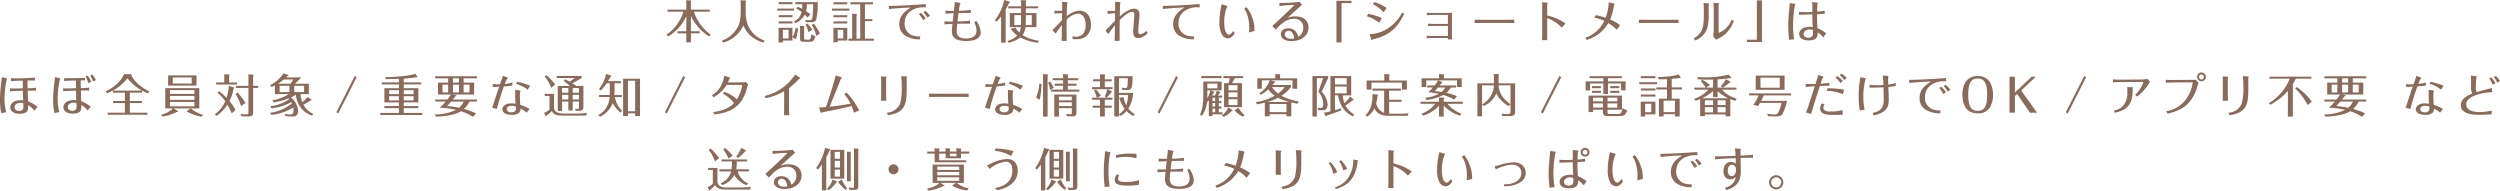 <svg xmlns="http://www.w3.org/2000/svg" width="733.866" height="55.961" viewBox="0 0 733.866 55.961">
  <g id="グループ_899" data-name="グループ 899" transform="translate(-55.158 -2056.308)">
    <path id="パス_6634" data-name="パス 6634" d="M263.309,2067a14.5,14.5,0,0,1-5.332-6v4.488h2.585v.6h-2.585v2.653h-1.354v-2.653h-2.6v-.6h2.6v-4.474a12.968,12.968,0,0,1-5.318,5.975l-.51-.482a12.877,12.877,0,0,0,4.984-6.779h-4.662v-.6h5.506v-1.608a3.7,3.7,0,0,0-.107-1.139l1.407.041a.135.135,0,0,1,.134.147,1.129,1.129,0,0,1-.08.334v2.225H263.5v.6H258.82a13.946,13.946,0,0,0,4.944,6.752Z" fill="#896a5b"/>
    <path id="パス_6635" data-name="パス 6635" d="M273.982,2056.441c.027,0,.04,0,.161.054.027.04,0,.174-.014.214-.026.147-.04.187-.067.362v3.39a10.825,10.825,0,0,0,.577,3.041,7.91,7.91,0,0,0,2.746,3.59,10.789,10.789,0,0,0,2.211,1.138l-.375.6c-3.564-1.206-4.917-2.947-5.828-5.037a9.5,9.5,0,0,1-5.882,5.023l-.469-.536a9.1,9.1,0,0,0,4.167-3.2c.6-.831,1.38-2.1,1.38-5.238v-2.774a3.162,3.162,0,0,0-.121-.683Z" fill="#896a5b"/>
    <path id="パス_6636" data-name="パス 6636" d="M288.233,2058.84v.589h-4.89v-.589Zm-.456,5.627v3.737h-2.8v.576H283.7v-4.313Zm0-1.876v.6h-4.032v-.6Zm.014-5.653v.6h-4.033v-.6Zm0,3.817v.6h-4.033v-.6Zm-2.813,4.3v2.546h1.661v-2.546Zm4.447-.375a12.85,12.85,0,0,1-.656,3.134l-.978-.576a7.079,7.079,0,0,0,.911-2.786Zm2.827-3.189a12.11,12.11,0,0,0-.831-.885,5.831,5.831,0,0,1-2.719,2.466l-.523-.428a4.1,4.1,0,0,0,2.291-2.841,9.786,9.786,0,0,0-1.554-.964l.362-.576a13.958,13.958,0,0,1,1.34.629c.013-.282.027-.871.04-1.353h-2.023v-.6h6.578a24.278,24.278,0,0,1-.429,5.05c-.322.83-1.032.83-1.635.83h-1.433l-.214-.7a5.135,5.135,0,0,0,1.072.107c.656,0,.857-.041,1.045-.669a29.65,29.65,0,0,0,.241-4.02H292a8.731,8.731,0,0,1-.215,2.023c.75.5,1.018.71,1.246.884Zm-1.139,2.465c.094,0,.188.027.188.107,0,.027-.08.255-.094.295v3.028c0,.456.014.562.563.562h.683c.469,0,.71-.012.884-1.594a4.722,4.722,0,0,0,1.179.577c-.375,1.54-.9,1.621-1.554,1.621h-1.741c-1.059,0-1.206-.121-1.206-1.126v-2.733a3.8,3.8,0,0,0-.067-.763Zm1.085-.736a19.618,19.618,0,0,1,1.421,1.821l-1.126.724a7.619,7.619,0,0,0-.87-2.21Zm2.559,3.643a8.635,8.635,0,0,0-1.326-3.188l.616-.443a17.615,17.615,0,0,1,1.782,2.868Z" fill="#896a5b"/>
    <path id="パス_6637" data-name="パス 6637" d="M304.48,2058.84v.6h-5.105v-.6Zm-.6-1.862v.6H299.8v-.6Zm0,3.8v.6H299.8v-.6Zm0,1.809v.6H299.8v-.6Zm0,1.888v3.725h-2.814v.523H299.8v-4.248Zm-2.814.6v2.519h1.622v-2.519Zm10.638,2.585v.6h-7.476v-.6h1.086v-6.417a4.177,4.177,0,0,0-.067-.884l1.286.04c.094,0,.147.027.147.12a.823.823,0,0,1-.094.309v6.832h1.085V2057.58H304.8v-.6h6.618v.6h-2.357v4.341h2.17v.6h-2.17v5.145Z" fill="#896a5b"/>
    <path id="パス_6638" data-name="パス 6638" d="M316.065,2058.049c3.483-.054,7.328-.281,10.865-.536v.965c-.241-.013-.509-.027-.75-.027-2.72,0-5.466,1.5-5.466,4.689a3.539,3.539,0,0,0,2.706,3.684,6.434,6.434,0,0,0,1.876.174l-.094.857a7.887,7.887,0,0,1-4.394-1.125,3.948,3.948,0,0,1-1.662-3.389c0-2.572,1.863-3.859,3.336-4.81-2.277.04-4.769.255-6.363.429Zm9.392,2.01a7.763,7.763,0,0,1,1.433,1.607l-.79.536a10.12,10.12,0,0,0-1.193-1.795Zm1.313-.563a7.444,7.444,0,0,1,1.393,1.434l-.818.522a7.349,7.349,0,0,0-1.125-1.581Z" fill="#896a5b"/>
    <path id="パス_6639" data-name="パス 6639" d="M332.714,2059.429a22.988,22.988,0,0,0,2.465.067c.013-.161.107-1.031.147-1.447a11.226,11.226,0,0,0,.094-1.179l1.313.241c.322.054.375.12.375.188a1.884,1.884,0,0,1-.174.321c-.054.121-.282,1.729-.308,1.849a33.491,33.491,0,0,0,3.51-.241v.884c-.791-.04-3.416.027-3.6.04-.12.938-.2,1.541-.308,2.452a32.893,32.893,0,0,0,3.671-.241v.911c-.992-.041-3.323,0-3.738,0-.094.858-.161,1.594-.161,2.13,0,1.648,1.005,2.2,2.774,2.2.924,0,3.041-.175,3.041-2.319a6.073,6.073,0,0,0-.7-2.531l.63-.295a6.665,6.665,0,0,1,1.313,3.255c0,2.612-3.417,2.626-4.287,2.626-3.417,0-4.194-1.286-4.194-2.894,0-.5.094-1.353.174-2.13-.9.04-1.607.067-2.358.148v-.9a22.3,22.3,0,0,0,2.425.068c.054-.443.228-2.036.282-2.439-.818.028-1.5.068-2.385.134Z" fill="#896a5b"/>
    <path id="パス_6640" data-name="パス 6640" d="M350.367,2068.834h-1.339v-7.717a16.7,16.7,0,0,1-1.3,1.528l-.562-.375a14.578,14.578,0,0,0,2.786-5.962l1.514.455c.12.081.12.093.12.161s-.04.12-.214.227c-.187.389-.469,1.005-1.005,1.956Zm1.206-4.556v-4.126h3.309v-1.393h-3.751v-.6h3.751v-.911a7.674,7.674,0,0,0-.093-.884l1.46.027c.026,0,.04,0,.134.04.027.013.027.053.027.067a1.015,1.015,0,0,1-.108.361v1.3h3.591v.6H356.3v1.393h3.109v4.126h-3.243a4.886,4.886,0,0,1-.83,2.319,11.15,11.15,0,0,0,4.769,1.647l-.308.616a15.822,15.822,0,0,1-5.145-1.54,8.784,8.784,0,0,1-3.376,1.528l-.428-.524a6.219,6.219,0,0,0,2.921-1.58,7.343,7.343,0,0,1-1.9-2.023l1.406-.308a5.413,5.413,0,0,0,1.113,1.434,4.9,4.9,0,0,0,.428-1.569Zm3.282-.589c.027-.442.027-1.206.027-1.822v-1.112h-1.956v2.934Zm1.447-2.934v.51c0,.562,0,1.272-.067,2.424h1.8v-2.934Z" fill="#896a5b"/>
    <path id="パス_6641" data-name="パス 6641" d="M364.685,2059.456c.951.026,1.447.026,2.251.013.013-1.245.013-1.889,0-2.625l1.166.08c.281.014.455.026.455.134,0,.04-.107.255-.12.308-.027.094-.121,2.3-.148,3.711a6.3,6.3,0,0,1,3.7-1.635c2.1,0,3.416,1.608,3.416,4.073a4.533,4.533,0,0,1-.965,3,4.25,4.25,0,0,1-3.389,1.3c-.188,0-.616,0-1.032-.026l-.04-.817a4.189,4.189,0,0,0,1.005.12,2.7,2.7,0,0,0,2.21-.978,4.151,4.151,0,0,0,.643-2.478c0-2.064-.857-3.31-2.25-3.31a5.067,5.067,0,0,0-3.31,1.769c-.013.683-.026,1.3-.026,3.082,0,1.366.013,2.491.026,3.147h-1.486c.026-.669.08-3.925.093-4.662a20.818,20.818,0,0,0-1.822,2.506l-.978-1.045a8.329,8.329,0,0,0,.791-.764c.723-.763.951-1,2.036-2.089,0-.295.027-1.756.027-2.09a17.346,17.346,0,0,0-2.251.12Z" fill="#896a5b"/>
    <path id="パス_6642" data-name="パス 6642" d="M382.352,2068.312c.027-.818.067-2.56.094-4.542a21.949,21.949,0,0,0-1.929,2.545l-.844-1.044c.911-.952,1.848-1.9,2.786-2.854.014-.349.041-2.01.041-2.211a11.192,11.192,0,0,0-2.211.214v-.924c.254.014,1.407.026,2.211.014,0-1.635,0-2.064-.027-2.694l1.085.094c.161.014.536.04.536.161a2.3,2.3,0,0,1-.107.268c-.054.174-.121,3.738-.121,3.8a11.621,11.621,0,0,1,2.679-1.889,3.542,3.542,0,0,1,1.474-.4,1.62,1.62,0,0,1,1.273.509,2.026,2.026,0,0,1,.362,1.286c0,.429-.067,1.112-.2,2.331-.094,1.018-.148,1.715-.148,2.332,0,.75.067,1.044.563,1.044a2.679,2.679,0,0,0,1.728-.978l.483.6a4.771,4.771,0,0,1-1.635,1.219,3.035,3.035,0,0,1-1.179.281c-.87,0-1.46-.441-1.46-1.916,0-.7.308-4.152.321-4.929,0-.724-.334-.831-.643-.831-1.192,0-2.947,1.715-3.63,2.384-.041,3.47-.054,4.569-.027,6.11Z" fill="#896a5b"/>
    <path id="パス_6643" data-name="パス 6643" d="M396.469,2058.035c3.617-.04,7.235-.267,10.852-.535v.965c-.4-.027-.7-.027-.751-.027-2.759,0-5.466,1.527-5.466,4.689a3.526,3.526,0,0,0,2.733,3.684,6.107,6.107,0,0,0,1.849.174l-.094.858a7.822,7.822,0,0,1-4.394-1.126,3.95,3.95,0,0,1-1.661-3.4c0-2.666,2.063-3.992,3.322-4.8-2.156.041-4.5.228-6.337.428Z" fill="#896a5b"/>
    <path id="パス_6644" data-name="パス 6644" d="M415.181,2057.969c.094.04.268.094.268.187a.644.644,0,0,1-.121.2,11.35,11.35,0,0,0-.8,4.649c0,2.331.684,3.483,1.394,3.483.174,0,.71-.187,1.219-1.085l.469.737c-.268.388-1,1.433-1.983,1.433a2.066,2.066,0,0,1-1.755-1.085,6.936,6.936,0,0,1-.75-3.591,22.612,22.612,0,0,1,.656-5.332Zm5.881.442a10.723,10.723,0,0,1,2.345,6.993l-1.608.415c.054-.508.067-1.152.067-1.447a11.742,11.742,0,0,0-.576-3.711,5.828,5.828,0,0,0-.911-1.795Z" fill="#896a5b"/>
    <path id="パス_6645" data-name="パス 6645" d="M430.731,2057.165a41.794,41.794,0,0,0,5.962-.321l.657.884c-1.125.991-2.733,2.452-4.234,3.818a5.774,5.774,0,0,1,2.319-.429c2.544,0,3.831,1.434,3.831,3.242,0,2.533-2.238,4.006-5.065,4.006-2.05,0-3.054-.925-3.054-2,0-1,.75-1.756,2.17-1.756a2.807,2.807,0,0,1,1.9.644,3.115,3.115,0,0,1,1.005,1.862,2.839,2.839,0,0,0,1.5-2.6,2.5,2.5,0,0,0-2.733-2.679c-2.452,0-4.127,1.821-5.292,3.175l-1.072-1.059c1.782-1.621,4.7-4.327,6.538-6.189a34.914,34.914,0,0,0-4.421.321Zm3.819,8.815a1.373,1.373,0,0,0-1.139-.629,1.062,1.062,0,0,0-1.1,1.058c0,.71.67,1.286,1.849,1.286a4.353,4.353,0,0,0,.885-.093A3.214,3.214,0,0,0,434.55,2065.98Z" fill="#896a5b"/>
    <path id="パス_6646" data-name="パス 6646" d="M448.962,2057.219v11.548h-1.5v-12.232h4.421v.684Z" fill="#896a5b"/>
    <path id="パス_6647" data-name="パス 6647" d="M456.836,2060.367a16.836,16.836,0,0,1,3.979,1.273l-.8,1.352a10.642,10.642,0,0,0-3.658-1.915Zm.362,5.975a11.168,11.168,0,0,0,3.939-.9,12.3,12.3,0,0,0,5.6-5.439l.629.349c-1.607,3.255-3.255,5.439-7.059,6.9-.363.134-2.225.63-2.331.7a.766.766,0,0,1-.189.094c-.053,0-.106-.147-.12-.214Zm1.447-9.418a13.511,13.511,0,0,1,3.564,1.715l-.911,1.272a10.526,10.526,0,0,0-3.189-2.4Z" fill="#896a5b"/>
    <path id="パス_6648" data-name="パス 6648" d="M480.184,2060.7h-4.421c-.041,0-1.1.013-1.769.053v-.71c.549.04,1.594.054,1.755.054h4.6c.027,0,.737-.014,1.072-.04-.027.241-.054,1.1-.054,1.312v4.8a11.738,11.738,0,0,0,.054,1.7h-1.232v-.4h-4.5s-.992.013-1.755.067v-.723c.79.053,1.728.067,1.755.067h4.5v-2.961h-4.02c-.6,0-1.192.014-1.8.067v-.723c.589.04,1.179.066,1.781.066h4.034Z" fill="#896a5b"/>
    <path id="パス_6649" data-name="パス 6649" d="M488.043,2062.095c.831.027,2.4.027,3.269.027h5.051c1.072,0,2.21,0,3.295-.027v.965c-.415-.014-2.5-.027-3.282-.027h-5.037c-1.9,0-2.036,0-3.3.027Z" fill="#896a5b"/>
    <path id="パス_6650" data-name="パス 6650" d="M507.866,2058.545a15.613,15.613,0,0,0-.053-1.581l1.367.12c.066,0,.281.027.281.094a.5.5,0,0,1-.054.215,2.3,2.3,0,0,0-.067.415v3.054a15.89,15.89,0,0,1,3.4,1.179,10.671,10.671,0,0,1,1.97,1.192l-1.126,1.206a8.756,8.756,0,0,0-1.795-1.567,10.382,10.382,0,0,0-2.452-1.232v3.684c0,1.058,0,1.781.027,2.76h-1.554c.041-.817.053-2.358.053-2.773Z" fill="#896a5b"/>
    <path id="パス_6651" data-name="パス 6651" d="M523.631,2060.742a20.637,20.637,0,0,1,2.84.79,13.776,13.776,0,0,0,.911-4.542l1.487.335c.054.014.268.068.268.148a.339.339,0,0,1-.067.147.634.634,0,0,0-.134.309,20.086,20.086,0,0,1-1.112,4.112,12.347,12.347,0,0,1,2.934,1.675l-1.031,1.326a11.223,11.223,0,0,0-2.453-1.942,11.131,11.131,0,0,1-6.363,4.943l-.361-.67a9.454,9.454,0,0,0,5.532-4.93,12.681,12.681,0,0,0-2.974-.964Z" fill="#896a5b"/>
    <path id="パス_6652" data-name="パス 6652" d="M536.26,2062.095c.831.027,2.4.027,3.269.027h5.051c1.071,0,2.21,0,3.295-.027v.965c-.415-.014-2.505-.027-3.282-.027h-5.037c-1.9,0-2.036,0-3.3.027Z" fill="#896a5b"/>
    <path id="パス_6653" data-name="パス 6653" d="M556.74,2061.023a14.171,14.171,0,0,1-.362,3.309,5.719,5.719,0,0,1-3.644,3.846l-.388-.616c2.545-1.368,2.947-3.284,2.947-6.686v-2.211c0-.4-.026-1.1-.067-1.487l1.42.121c.107.014.2.054.2.107s-.107.335-.107.4Zm1.474-2.452c0-.066-.014-.79-.094-1.446l1.474.12c.066,0,.227.014.227.094s-.161.362-.174.429v8.2a6.7,6.7,0,0,0,3.845-3.9l.616.375a8.911,8.911,0,0,1-4.448,5.159c-.106.053-.656.294-.776.361l-.818-.924a22.019,22.019,0,0,0,.148-2.2Z" fill="#896a5b"/>
    <path id="パス_6654" data-name="パス 6654" d="M570.869,2067.963v-11.548h1.5v12.231h-4.408v-.683Z" fill="#896a5b"/>
    <path id="パス_6655" data-name="パス 6655" d="M581.946,2057.406c.094.013.241.04.241.12a1.773,1.773,0,0,1-.147.335,35.873,35.873,0,0,0-.549,5.8,27.409,27.409,0,0,0,.335,4.181l-1.473.16a35.337,35.337,0,0,1-.269-4.314c0-1.541.161-3.242.349-5.184.053-.644.08-1.086.08-1.286Zm6.605-.335c.228.027.268.08.268.134a3.487,3.487,0,0,1-.147.335c-.054.161-.094,1.916-.094,2.184.335-.027,1.46-.108,2.224-.255v.871c-.63.054-1.488.08-2.238.121-.013.535-.013,1.58,0,2.09.014.295.094,1.727.108,2.05a8.717,8.717,0,0,1,2.532,1.486l-.817,1.206a6.905,6.905,0,0,0-1.635-1.474c0,.925.014,2.345-2.652,2.345-.443,0-2.788,0-2.788-1.889,0-1.421,1.528-2.1,3.055-2.1a5.093,5.093,0,0,1,.911.08c0-.241-.08-1.42-.093-1.689-.014-.455-.027-1.3-.027-2.036-1.3.04-2.559.08-3.939.108l.041-.858a12.264,12.264,0,0,0,1.715.094c.133,0,1.232,0,2.183-.054,0-.227.013-1.366.013-1.621,0-.147,0-.683-.054-1.3Zm-2.224,7.877c-.965,0-1.728.564-1.728,1.367,0,.724.643,1.058,1.393,1.058a1.4,1.4,0,0,0,1.085-.388,1.309,1.309,0,0,0,.269-.9c0-.228-.014-.6-.028-.978A3.365,3.365,0,0,0,586.327,2064.948Z" fill="#896a5b"/>
    <path id="パス_6656" data-name="パス 6656" d="M55.533,2089.539a18.315,18.315,0,0,1-.375-4.019,41.707,41.707,0,0,1,.442-5.586c.027-.175.067-.537.094-.965l1.353.321c.067.014.2.054.2.134a1.991,1.991,0,0,1-.134.295,26.149,26.149,0,0,0-.63,5.439,16.007,16.007,0,0,0,.482,4.086Zm9.887-9.6c-.576-.014-.844-.014-2.184,0,.014.991.027,1.767.04,2.29a19.753,19.753,0,0,0,2.426-.174l.013.871c-.764-.014-1.219-.014-2.425,0,.027,1.045.027,1.165.067,2.2.014.134.04.8.04.951a9.225,9.225,0,0,1,2.76,1.594l-.884,1.139a5.908,5.908,0,0,0-1.849-1.634,4.131,4.131,0,0,1-.148,1.527c-.348.8-1.406,1-2.344,1-1.808,0-2.76-.8-2.76-1.876,0-1.138,1.1-2.1,3.081-2.1a6.281,6.281,0,0,1,.7.053c-.013-.375-.013-.5-.027-.777-.013-.241-.027-.911-.053-2.062-.9.026-1.849.052-3.778.16l-.013-.858c.4.04.8.054,1.205.054.161,0,2.479-.054,2.572-.054-.013-.951-.013-1.085-.026-2.263-1.353.012-2.385.066-3.457.133v-.831a66.07,66.07,0,0,0,7.034-.187Zm-4.233,6.55c-1.1,0-1.742.563-1.742,1.3,0,.6.469,1.085,1.34,1.085.67,0,1.246-.267,1.246-1.179,0-.268-.027-.924-.041-1.1A3.516,3.516,0,0,0,61.187,2086.484Z" fill="#896a5b"/>
    <path id="パス_6657" data-name="パス 6657" d="M71.137,2089.5a18.2,18.2,0,0,1-.375-4.006,41.875,41.875,0,0,1,.442-5.587c.013-.174.067-.549.094-.965l1.353.323c.053.012.2.052.2.133a2.957,2.957,0,0,1-.134.295,25.832,25.832,0,0,0-.63,5.439,16.468,16.468,0,0,0,.482,4.073Zm2.84-10.249c1.353.04,4.9,0,6.1-.08v.723c-.415,0-.71,0-1.233.013,0,.6,0,.791.04,2.278a19.429,19.429,0,0,0,2.439-.174v.871c-.751-.014-1.045-.014-2.412,0,.014.75.04,1.862.081,2.585.013.241.013.322.027.576a8.837,8.837,0,0,1,2.746,1.595l-.885,1.125a6.1,6.1,0,0,0-1.848-1.634,4.155,4.155,0,0,1-.134,1.514c-.375.87-1.541,1.017-2.345,1.017-1.848,0-2.773-.83-2.773-1.875,0-1.22,1.233-2.09,3.028-2.09a4.257,4.257,0,0,1,.75.054c0-.376-.013-.51-.027-.777-.013-.215-.027-.885-.053-2.064-1.246.04-2.519.08-3.778.161v-.857a9.621,9.621,0,0,0,1.246.054c.187,0,.522,0,.871-.014.415-.014.536-.014,1.647-.04-.013-.965-.013-1.1-.026-2.277-1.313.026-2.466.08-3.444.146Zm2.8,7.208c-1.058,0-1.728.549-1.728,1.286,0,.563.415,1.085,1.353,1.085.6,0,1.233-.215,1.233-1.166,0-.147-.014-.535-.041-1.1A3.252,3.252,0,0,0,76.777,2086.458Zm4.073-7.972a7.186,7.186,0,0,1,1.1,1.835l-.87.363a10.355,10.355,0,0,0-.8-1.956Zm1.38-.3a6.571,6.571,0,0,1,1.085,1.662l-.884.348a7.829,7.829,0,0,0-.791-1.742Z" fill="#896a5b"/>
    <path id="パス_6658" data-name="パス 6658" d="M93.6,2078.071c.751,1.969,2.532,3.6,5.372,5.091l-.375.549a13.926,13.926,0,0,1-6.015-4.435,13.785,13.785,0,0,1-6,4.409l-.415-.55a13.371,13.371,0,0,0,3.094-2,8.575,8.575,0,0,0,2.318-3.068Zm-.335,7.891H96.8v.6H93.265v2.828h5.172v.6H86.754v-.6h5.064v-2.828H88.362v-.6h3.456v-2.452H88.295v-.6h8.574v.6h-3.6Z" fill="#896a5b"/>
    <path id="パス_6659" data-name="パス 6659" d="M114.335,2090.544a11.845,11.845,0,0,1-4.435-1.581l1.22-.831h-5.037l1.259.751a.206.206,0,0,1,.094.16c0,.135-.188.135-.416.147a14.5,14.5,0,0,1-4.14,1.34l-.442-.549a6.71,6.71,0,0,0,3.47-1.849h-2.237v-5.961h9.994v5.961h-2.532a9.978,9.978,0,0,0,3.644,1.876Zm-1.487-12.1v2.988h-8.333v-2.988Zm-.616,5.426v-1.1h-7.194v1.1Zm-7.194.6v1.152h7.194v-1.152Zm0,1.754v1.3h7.194v-1.3Zm.843-7.18v1.782h5.547v-1.782Z" fill="#896a5b"/>
    <path id="パス_6660" data-name="パス 6660" d="M123.174,2089.593a18.8,18.8,0,0,0-1.259-2.56,12.825,12.825,0,0,1-3.176,3.31l-.522-.483a9.511,9.511,0,0,0,3.068-3.831,10.882,10.882,0,0,0-2.291-2.492l.442-.469a16.715,16.715,0,0,1,2.224,1.956,12.853,12.853,0,0,0,.656-3.523l1.461.455c.094.027.134.067.134.121a1.619,1.619,0,0,1-.215.361,13.717,13.717,0,0,1-1.165,3.538,14.743,14.743,0,0,1,1.768,2.638Zm1.54-9.071v.6h-6.109v-.6H121v-1.54a5.984,5.984,0,0,0-.053-.844l1.42.027c.08,0,.161.04.161.12a1.043,1.043,0,0,1-.107.335v1.9Zm1.206,6.927a13.65,13.65,0,0,0-1.608-3.511l.55-.468a17.191,17.191,0,0,1,2.358,3.054Zm5.038-5.935v.6h-1.487v7.061c0,.722-.054,1.352-1.568,1.312l-1.836-.027-.361-.723a17.1,17.1,0,0,0,1.836.148c.468,0,.549-.148.549-.67v-7.1H124.42v-.6h3.671v-2.4a5.811,5.811,0,0,0-.068-.965l1.38.068c.081.012.175.04.175.134a1.915,1.915,0,0,1-.107.347v2.814Z" fill="#896a5b"/>
    <path id="パス_6661" data-name="パス 6661" d="M146.575,2085.56c.067.053.08.053.08.093,0,.135-.268.161-.375.175a13.226,13.226,0,0,1-2.076,1.179,6.294,6.294,0,0,0,1.313,1.688,6.113,6.113,0,0,0,1.607,1.045l-.362.509a6.938,6.938,0,0,1-3.456-2.546,7.485,7.485,0,0,1-1.3-3.59,8.827,8.827,0,0,1-1.473.778,5.489,5.489,0,0,1,2.116,3.924c0,1.755-1.219,1.715-1.848,1.689l-1.782-.081-.268-.723a6.168,6.168,0,0,0,1.634.214c.643,0,.925-.255.925-1.166a3.66,3.66,0,0,0-.081-.884,14.8,14.8,0,0,1-6.35,2.144l-.5-.576a12.871,12.871,0,0,0,6.471-2.774c-.067-.12-.094-.2-.187-.375a14.782,14.782,0,0,1-5.814,1.822l-.349-.616a11.717,11.717,0,0,0,5.587-2.117,1.992,1.992,0,0,0-.174-.214,17.485,17.485,0,0,1-4.408,1.193l-.416-.59a13.766,13.766,0,0,0,4.864-1.823h-4.1v-2.558a10.358,10.358,0,0,1-.951.442l-.509-.509a9.58,9.58,0,0,0,3.965-3.47l1.367.456c.053.026.134.08.134.147,0,.12-.2.174-.3.2-.214.214-.281.268-.4.375h4.408a16.585,16.585,0,0,1-1.822,1.875h4.073v3.041H143.4a7.107,7.107,0,0,0,.469,2.373,7.545,7.545,0,0,0,1.594-1.541Zm-6.19-4.663a10.129,10.129,0,0,0,.911-1.272h-2.813a13.84,13.84,0,0,1-1.769,1.272Zm-.268,2.439V2081.5h-2.88v1.835Zm1.421-1.835v1.835h2.893V2081.5Z" fill="#896a5b"/>
    <path id="パス_6662" data-name="パス 6662" d="M159.86,2078.955l-5.4,10.638-.576-.322,5.4-10.637Z" fill="#896a5b"/>
    <path id="パス_6663" data-name="パス 6663" d="M173.683,2080.5H178.8v.589h-5.118v1.1h4.287v4.18h-4.287v1.072h4.26v.6h-4.26v1.421H179.1v.6H166.8v-.6h5.466v-1.421h-4.287v-.6h4.287v-1.072h-4.274v-4.18h4.274v-1.1h-5.051v-.589h5.051v-1.058c-1.809.053-1.983.053-3.617.093l-.228.014-.268-.6c2.787-.026,7.02-.267,8.882-1l.6.8a.8.8,0,0,1,.067.134c0,.054,0,.094-.429.107a33.1,33.1,0,0,1-3.59.4Zm-1.42,3.442v-1.151H169.4v1.151Zm-2.867.6v1.232h2.867v-1.232Zm7.167-.6v-1.151h-2.88v1.151Zm-2.88.6v1.232h2.88v-1.232Z" fill="#896a5b"/>
    <path id="パス_6664" data-name="パス 6664" d="M193.976,2090.61a13.515,13.515,0,0,0-3.51-1.647c-2.01,1.326-5.868,1.554-7.315,1.567l-.321-.642a13.951,13.951,0,0,0,6.189-1.327,22.284,22.284,0,0,0-4.783-.617,14.036,14.036,0,0,0,1.728-1.821H182.91v-.6h3.537a14.462,14.462,0,0,0,1.058-1.46H183.74v-3.51h2.975v-1.26h-3.8v-.6h12.272v.6h-3.926v1.26h3.081v3.51h-6.47l1.138.161c.081.026.135.08.135.12,0,.094-.148.134-.268.174-.094.134-.523.67-.791,1.005h7.1v.6h-2.211a6.779,6.779,0,0,1-1.621,2.156,22.263,22.263,0,0,1,3.537,1.314Zm-7.261-9.458h-1.662v2.3h1.662Zm.87,4.971c-.388.441-.857.978-1.165,1.3a35.126,35.126,0,0,1,3.5.51,4.774,4.774,0,0,0,1.366-1.809Zm2.3-6.833h-1.755v1.26h1.755Zm-1.755,4.167h1.755v-2.3h-1.755Zm3.121,0h1.728v-2.3h-1.728Z" fill="#896a5b"/>
    <path id="パス_6665" data-name="パス 6665" d="M199.786,2080.979a11.071,11.071,0,0,0,2.157.066c.5-1.406.737-2.09.831-2.465l1.139.389c.066.026.295.107.295.214,0,.067-.148.2-.2.268a7.962,7.962,0,0,0-.656,1.5,11.006,11.006,0,0,0,2.224-.429l-.013.9c-.55.081-1.206.161-2.479.255a66.556,66.556,0,0,0-2.063,6.618l-1.38-.361c.5-1.528,1.018-3.176,2.063-6.19-1.032.067-1.367.08-1.916.147Zm7.824,1.862c.228.026.348.04.348.146,0,.054-.133.349-.146.416-.027.12-.041.79-.041,1.153,0,1.111.067,2.062.107,2.518a12.839,12.839,0,0,1,2.706,1.233l-.843,1.085a7.933,7.933,0,0,0-1.769-1.219,1.746,1.746,0,0,1-.375,1.165,2.949,2.949,0,0,1-2.251.683c-1.889,0-2.72-.8-2.72-1.634s.872-1.741,2.613-1.741a8.9,8.9,0,0,1,1.26.106c-.054-.643-.094-1.219-.108-2.063,0-.281-.013-1.674-.013-1.983Zm-2.2,4.527c-.9,0-1.5.335-1.5.965,0,.51.442.951,1.339.951.7,0,1.367-.267,1.367-1.085,0-.08-.04-.536-.04-.63A3.918,3.918,0,0,0,205.413,2087.368Zm4.649-4.728a10.908,10.908,0,0,0-3.457-1.755l.4-.576a22.456,22.456,0,0,1,3.752,1.152Z" fill="#896a5b"/>
    <path id="パス_6666" data-name="パス 6666" d="M217.8,2083.872v4.06c.187,1.151.737,1.7,3.094,1.7h3.645a21.67,21.67,0,0,0,2.96-.188l-.308.79H220.6c-2.09.014-2.827-.214-3.456-1.312a14.625,14.625,0,0,1-1.515,1.286c-.027.094-.067.241-.2.241a.155.155,0,0,1-.108-.081l-.442-.924a6.8,6.8,0,0,0,1.581-.937v-4.047h-1.393v-.589Zm-.831-1.782a11.722,11.722,0,0,0-1.916-3.322l.483-.415a18.018,18.018,0,0,1,2.612,2.746Zm6.3,6.658h-1.273v-2.639H220.16v2.8h-1.273v-7.368h3.537a10.082,10.082,0,0,0-1.8-1.434l.416-.536c.268.134.5.242,1.353.738.161-.121.9-.644,1.045-.764a2.143,2.143,0,0,0,.389-.349h-5.266v-.6h7.342v.6c-.871.563-2.451,1.434-2.746,1.581.4.242.79.495,1.165.764h2.09v6.176c0,.951-.549,1.126-1.286,1.126h-.978l-.228-.576c1.193.053,1.193-.028,1.193-.483v-1.675h-1.849Zm-1.273-6.6H220.16v1.379h1.835Zm0,1.983H220.16v1.38h1.835Zm1.273-.6h1.849v-1.379h-1.849Zm0,1.984h1.849v-1.38h-1.849Z" fill="#896a5b"/>
    <path id="パス_6667" data-name="パス 6667" d="M235.562,2082.559c0,.469,0,.844-.066,1.648h2.224v.6h-2.077a8.051,8.051,0,0,0,2.13,4.073l-.509.469a9.009,9.009,0,0,1-2.237-2.788,7.4,7.4,0,0,1-3.725,4.006l-.549-.5a5.417,5.417,0,0,0,2.143-1.8,6.385,6.385,0,0,0,1.193-3.469h-3.068v-.6h3.108c0-.134.027-.67.027-1.045v-2.425h-.885a16.618,16.618,0,0,1-1.741,2.144l-.55-.4a10.913,10.913,0,0,0,2.1-4.461l1.407.441c.04.014.12.067.12.121,0,.108-.147.2-.227.255-.134.254-.322.6-.738,1.3h3.819v.6h-1.9Zm3.926,7.02v.777h-1.42v-10.945h4.97v10.945H241.6v-.777Zm2.116-.6v-8.963h-2.116v8.963Z" fill="#896a5b"/>
    <path id="パス_6668" data-name="パス 6668" d="M256.3,2078.955l-5.4,10.638-.576-.322,5.4-10.637Z" fill="#896a5b"/>
    <path id="パス_6669" data-name="パス 6669" d="M264.56,2089.178c3.764-.416,5.265-1.836,6.082-2.6a9.115,9.115,0,0,0-3.269-2.72l.416-.576a10.391,10.391,0,0,1,3.7,2.184,11.074,11.074,0,0,0,1.541-4.234h-4.582a9.538,9.538,0,0,1-3.845,3.618l-.455-.617a6.593,6.593,0,0,0,2.692-2.853,8.506,8.506,0,0,0,.925-2.854l1.473.483c.081.026.242.08.242.147a.286.286,0,0,1-.081.134.461.461,0,0,0-.188.255,10.209,10.209,0,0,1-.375.951h2.961a18.447,18.447,0,0,0,2.264-.107l.7.67c-.067.213-.161.455-.241.75a14.536,14.536,0,0,1-1.447,3.711c-2.211,3.617-6.163,4.113-8.226,4.38Z" fill="#896a5b"/>
    <path id="パス_6670" data-name="パス 6670" d="M279.614,2084.488a14.834,14.834,0,0,0,8.949-6.283l1.34.858c.054.04.161.107.161.16,0,.081-.388.282-.456.348a21.4,21.4,0,0,1-2.826,2.586v6.176c0,.094.013.9.053,1.782h-1.554c.04-.482.054-1.487.054-1.742v-5.292a17.88,17.88,0,0,1-5.439,2.064Z" fill="#896a5b"/>
    <path id="パス_6671" data-name="パス 6671" d="M305.829,2089.392a12.885,12.885,0,0,0-.683-1.943c-2.385.563-4.783,1.059-7.2,1.54-.589.121-1.34.269-1.46.309a1.417,1.417,0,0,1-.335.134c-.04,0-.08-.054-.094-.08-.04-.068-.4-1.287-.469-1.5a20.1,20.1,0,0,0,2.01-.121c.817-2.21,2.371-7.221,2.88-9.271l1.6.51c.026,0,.227.066.227.134a.189.189,0,0,1-.08.12c-.2.161-.228.215-.442.777-1.018,2.559-2.05,5.091-3.1,7.637,3.108-.349,5.225-.71,6.136-.9a12.493,12.493,0,0,0-1.822-2.8l.656-.481a21.153,21.153,0,0,1,3.711,5.278Z" fill="#896a5b"/>
    <path id="パス_6672" data-name="パス 6672" d="M313.823,2079.732c0-.081-.027-.763-.04-.991l1.42.08c.067.014.255.027.255.094s-.161.308-.175.375v4.435c0,.388.04,1.741.067,2.157H313.8c.014-.375.027-1.782.027-2.171Zm1.648,9.66a4.5,4.5,0,0,0,3.9-2.64,17.313,17.313,0,0,0,.483-5.211,20.546,20.546,0,0,0-.161-2.881l1.527.094c.094.014.215.04.215.094s-.108.281-.121.348c-.04.174,0,1.554,0,1.809,0,3.617,0,5.573-1.125,7.06-1.045,1.394-2.76,1.782-4.368,2.064Z" fill="#896a5b"/>
    <path id="パス_6673" data-name="パス 6673" d="M327.873,2083.8c.83.027,2.4.027,3.269.027h5.05c1.072,0,2.211,0,3.3-.027v.965c-.415-.014-2.505-.027-3.282-.027h-5.038c-1.9,0-2.036,0-3.3.027Z" fill="#896a5b"/>
    <path id="パス_6674" data-name="パス 6674" d="M344.441,2080.979a11.067,11.067,0,0,0,2.157.066c.5-1.406.737-2.09.831-2.465l1.138.389c.067.026.3.107.3.214,0,.067-.147.2-.2.268a7.9,7.9,0,0,0-.656,1.5,11.006,11.006,0,0,0,2.224-.429l-.014.9c-.549.081-1.2.161-2.478.255a66.029,66.029,0,0,0-2.063,6.618l-1.38-.361c.5-1.528,1.018-3.176,2.063-6.19-1.032.067-1.367.08-1.916.147Zm7.824,1.862c.228.026.348.04.348.146,0,.054-.134.349-.147.416-.027.12-.04.79-.04,1.153,0,1.111.067,2.062.107,2.518a12.839,12.839,0,0,1,2.706,1.233l-.843,1.085a7.933,7.933,0,0,0-1.769-1.219,1.746,1.746,0,0,1-.375,1.165,2.949,2.949,0,0,1-2.251.683c-1.889,0-2.72-.8-2.72-1.634s.871-1.741,2.613-1.741a8.89,8.89,0,0,1,1.259.106c-.053-.643-.093-1.219-.107-2.063,0-.281-.013-1.674-.013-1.983Zm-2.2,4.527c-.9,0-1.5.335-1.5.965,0,.51.443.951,1.34.951.7,0,1.367-.267,1.367-1.085,0-.08-.041-.536-.041-.63A3.91,3.91,0,0,0,350.068,2087.368Zm4.649-4.728a10.909,10.909,0,0,0-3.457-1.755l.4-.576a22.456,22.456,0,0,1,3.752,1.152Z" fill="#896a5b"/>
    <path id="パス_6675" data-name="パス 6675" d="M360.889,2080.979a30.79,30.79,0,0,1-.308,3.469,9.254,9.254,0,0,1-.281,1.165l-1-.722a12.94,12.94,0,0,0,.964-4.06Zm1.742-2.841c.04,0,.053.013.147.053.027.054.014.094-.094.456v11.883h-1.339v-11.454a5.69,5.69,0,0,0-.094-1Zm.79,4.568a8.428,8.428,0,0,0-.576-2.143l.536-.348a11.518,11.518,0,0,1,1.1,1.889Zm8.253-3.442v.6h-3.055v1.005h2.559v.6h-2.559v1.152h3.376v.6h-8.252v-.6h3.483v-1.152h-2.492v-.6h2.492v-1.005h-3.068v-.6h3.068v-.349a3.22,3.22,0,0,0-.121-.831l1.447.054c.067,0,.175.04.175.147a3.042,3.042,0,0,1-.108.362v.617Zm-5.667,8.788v2.478H364.64v-6.457h6.511v5.292c0,1.031-.589,1.085-1.3,1.085h-1.5l-.241-.7a9.336,9.336,0,0,0,1.152.094c.523,0,.523-.16.523-.589v-1.206Zm3.778-2.3v-1.072h-3.778v1.072Zm0,1.7v-1.1h-3.778v1.1Z" fill="#896a5b"/>
    <path id="パス_6676" data-name="パス 6676" d="M381.5,2079.585v.6h-2.036v1.7h2.263v.6h-6v-.6h2.345v-1.7h-2.036v-.6h2.036v-.6a6.05,6.05,0,0,0-.053-.871l1.379.054c.041,0,.2.013.2.134,0,.04,0,.066-.134.348v.938Zm-2.036,7.743H381.5v.6h-2.036v2.572h-1.394v-2.572h-2.183v-.6h2.183v-1.741h-2.345v-.6h1.381a10.256,10.256,0,0,0-.777-2.157l.522-.308a16.624,16.624,0,0,1,1.474,1.889l-1.125.576h4.527v.6h-2.263Zm1.982-4.26c.108.04.134.08.134.134,0,.094-.12.188-.268.3a13.8,13.8,0,0,1-1.259,1.434l-.6-.295a6.193,6.193,0,0,0,.683-2.144Zm6.351,7.261a7.1,7.1,0,0,1-1.943-1.42,8.107,8.107,0,0,1-1.715,1.42l-.509-.415v.59h-1.38v-11.83h5.372c.014,3.885-.415,4.059-1.754,4.059h-1.193l-.241-.71a4.574,4.574,0,0,0,1.058.148c.309,0,.483-.094.576-.5a15.758,15.758,0,0,0,.175-2.4h-2.613v4.3h4.18a10.236,10.236,0,0,1-1.42,4.622,6.908,6.908,0,0,0,1.9,1.648Zm-2.827-5.533a9.792,9.792,0,0,0,.79,2.438,11.011,11.011,0,0,0,.549-3.054h-2.679v5.68a6.336,6.336,0,0,0,1.635-1.634,10.764,10.764,0,0,1-1.541-3.162Z" fill="#896a5b"/>
    <path id="パス_6677" data-name="パス 6677" d="M400.952,2078.955l-5.4,10.638-.576-.322,5.4-10.637Z" fill="#896a5b"/>
    <path id="パス_6678" data-name="パス 6678" d="M413.689,2085.976v.588h-.763v1.019h.763v.6h-.763v1.085h1.1v.6h-2.947v.522h-1.085v-4.635c-.187.215-.322.375-.549.6a7.752,7.752,0,0,1-1.474,3.925l-.536-.335a11.665,11.665,0,0,0,.657-2.143,15.727,15.727,0,0,0,.281-3.2v-4.353h5.386v2.586h-3.3l1.059.4a.158.158,0,0,1,.12.161c0,.067-.08.148-.228.174-.134.281-.241.469-.429.79h.858c.362-.964.4-1.085.495-1.392l1.005.321a.124.124,0,0,1,.094.12c0,.081-.054.188-.268.241-.053.068-.415.576-.509.71h1.259v.6h-.991v1.005Zm.068-7.329v.6h-5.935v-.6Zm-4.194,5.64c0,.349,0,.483-.013.885a6.724,6.724,0,0,0,.871-2.331h-.858Zm0-3.43v1.38h2.961v-1.38Zm2.305,5.119v-1.005h-.791v1.005Zm0,1.607v-1.019h-.791v1.019Zm0,1.688v-1.085h-.791v1.085Zm2,.9a6.086,6.086,0,0,0,1.862-2.3l1.179.724c.013.014.067.054.067.08,0,.147-.054.228-.295.255a8.26,8.26,0,0,1-2.331,1.7Zm5.854-9.459v7.047H414.48v-7.047h1.3a8.9,8.9,0,0,0,.375-1.46h-1.876v-.6h5.788v.6h-2.439a12.448,12.448,0,0,1-.844,1.46Zm-1.3,2.117v-1.514H415.78v1.514Zm-2.639.589v1.407h2.639v-1.407Zm0,2.01v1.728h2.639v-1.728Zm2.92,2.492a7.767,7.767,0,0,0,1.782,2.184l-.482.456a8.272,8.272,0,0,1-2.438-1.85Z" fill="#896a5b"/>
    <path id="パス_6679" data-name="パス 6679" d="M436.059,2086.739c-.348-.053-.844-.134-1.849-.362v4.086h-1.42v-.629h-4.93v.629h-1.421v-4.019c-.776.2-1.473.335-2.263.483l-.429-.616a16.883,16.883,0,0,0,5.613-1.9,7.1,7.1,0,0,1-1.916-1.876,10.326,10.326,0,0,1-2.17,1.595l-.456-.456a7.392,7.392,0,0,0,3.082-3.778h-2.331v2.465h-1.326v-3.068h5.265v-.509a3.507,3.507,0,0,0-.054-.723l1.366.04a.155.155,0,0,1,.161.161.529.529,0,0,1-.08.267v.764h5.037v3.068h-1.379v-2.465h-6.351l1.192.348a.111.111,0,0,1,.068.108c0,.12-.121.173-.228.214-.215.294-.348.456-.55.7h5.44v.522a9.939,9.939,0,0,1-2.8,2.639,16.611,16.611,0,0,0,5.117,1.648Zm-2.452-.51a15.519,15.519,0,0,1-3.282-1.218,15.589,15.589,0,0,1-3.135,1.218Zm-.817,3v-2.4h-4.93v2.4Zm-4.247-7.368a7.777,7.777,0,0,0,1.809,1.9,8.373,8.373,0,0,0,1.916-1.9Z" fill="#896a5b"/>
    <path id="パス_6680" data-name="パス 6680" d="M445.031,2079.21l-1.889,4.019a5.976,5.976,0,0,1,1.728,3.778,1.851,1.851,0,0,1-.5,1.38,1.212,1.212,0,0,1-.844.267H442.1l-.188-.71a4.679,4.679,0,0,0,.831.068c.389,0,.844,0,.844-1.3a5.622,5.622,0,0,0-1.434-3.47l1.407-4.006h-1.849v11.281h-1.286v-11.883h4.609Zm7.462,6.283c0,.014.04.108.04.12,0,.068-.187.135-.267.175-.175.107-.269.174-1.18.83a9.832,9.832,0,0,1-.991.644,7.547,7.547,0,0,0,2.626,2.692l-.429.536c-2.063-1.1-3.7-2.612-4.354-6.189h-.911v4.327c.228-.067,1.233-.349,1.434-.4.12-.04.214-.067.415-.134l-.04.63c-.6.241-1.192.468-2.225.817-1.258.442-1.513.536-2.076.736,0,.081-.014.175-.134.175-.053,0-.121-.067-.147-.107l-.5-.965a10.225,10.225,0,0,0,1.943-.389v-10.355h6.109v5.667h-2.492a10.749,10.749,0,0,0,.482,2.291,7.684,7.684,0,0,0,1.688-1.97Zm-2.01-4.381v-1.876h-3.456v1.876Zm-3.456.589v2h3.456v-2Z" fill="#896a5b"/>
    <path id="パス_6681" data-name="パス 6681" d="M461.466,2082.921h-3.43v-.6h8.347v.6h-3.457v2.68h3.658v.588h-3.658v3.484c.107,0,.536.027.831.027h2.063a27.536,27.536,0,0,0,2.8-.135l-.255.738h-4.917c-2.2,0-3.8-.161-4.849-2.184a6.173,6.173,0,0,1-2.09,2.425l-.563-.389c1.729-1.513,2.13-3.926,2.09-6.229l1.447.12c.053,0,.174.027.174.107,0,.054-.013.08-.121.308a14.025,14.025,0,0,1-.388,2.05,3.568,3.568,0,0,0,2.318,2.934Zm6.672-2.975v2.666H466.69v-2.062h-8.949v2.062h-1.42v-2.666h5.2v-1.005a8.118,8.118,0,0,0-.041-.883l1.447.053c.027,0,.147.027.147.12a.581.581,0,0,1-.107.282v1.433Z" fill="#896a5b"/>
    <path id="パス_6682" data-name="パス 6682" d="M478.958,2090.53h-1.38v-3.148a11.008,11.008,0,0,1-4.688,2.881l-.456-.55a9.347,9.347,0,0,0,4.045-2.934h-4.34v-.6h5.439v-.549c0-.161-.014-.563-.026-.7l1.326.012c.066,0,.187.028.187.148a.714.714,0,0,1-.107.295v.79h5.587v.6H480.07a9.333,9.333,0,0,0,4.113,2.921l-.429.549a10.523,10.523,0,0,1-4.8-2.947Zm3.055-4.97a11.919,11.919,0,0,0-3.015-1.3c-.08-.028-.134-.04-.174-.054a14.952,14.952,0,0,1-4.93,1.46l-.375-.656a10.948,10.948,0,0,0,3.979-1.139,28.32,28.32,0,0,0-3.041-.5,16.482,16.482,0,0,0,1.313-1.38H474.1v-.589h2.171a5.346,5.346,0,0,0,.977-1.5h-3.416v1.97h-1.38V2079.3h5.145v-.536c0-.148,0-.335-.028-.684l1.394.041c.014.013.134.026.134.134a1.209,1.209,0,0,1-.094.347v.7h5.238v2.572h-1.38v-1.97h-5.533l1.206.509c.028,0,.068.067.068.121,0,.108-.068.12-.295.2-.068.067-.362.442-.55.67h4.837V2082h-1.527a6.455,6.455,0,0,1-1.327,1.567,18.026,18.026,0,0,1,3.109.965ZM477.271,2082c-.323.349-.818.925-.939,1.045.375.04.965.107,2,.269a4.429,4.429,0,0,0,1.086-1.314Z" fill="#896a5b"/>
    <path id="パス_6683" data-name="パス 6683" d="M499.922,2080.764v8.145c0,.791-.041,1.474-1.6,1.474H496.17l-.174-.71a10.438,10.438,0,0,0,1.527.121c1.032,0,1.032-.189,1.032-.764v-7.664h-3.484c.148,2.359,1.314,3.993,3.457,5.521l-.562.589a11.242,11.242,0,0,1-1.956-1.54,7.859,7.859,0,0,1-1.609-2.225,7.324,7.324,0,0,1-3.671,3.711l-.522-.455v3.5h-1.366v-9.7h4.849v-1.809a3.507,3.507,0,0,0-.106-.924l1.486.027a.148.148,0,0,1,.081.12c0,.053-.067.268-.081.335v2.251Zm-9.714,6.175a6.654,6.654,0,0,0,3.471-5.573h-3.471Z" fill="#896a5b"/>
    <path id="パス_6684" data-name="パス 6684" d="M513.461,2078.955l-5.4,10.638-.577-.322,5.4-10.637Z" fill="#896a5b"/>
    <path id="パス_6685" data-name="パス 6685" d="M527.177,2080.2h5.172v2.653h-1.328v-2.05h-3.844v3.108h-1.366V2080.8h-3.886v2.05h-1.313V2080.2h5.2v-.937h-4.046v-.59h9.458v.59h-4.046Zm-.134,8.923c0,.576.107.656.67.656h2.157c1.111,0,1.233-.187,1.608-1.7a6.038,6.038,0,0,0,1.326.575c-.415,1.421-.978,1.715-2.224,1.715h-3.47c-.563,0-1.421,0-1.421-1.2v-.656H522.8v.682h-1.313v-4.823h9.807v4.141h-4.247Zm-1.942-7.529v.6h-2.613v-.6Zm0,1.366v.6h-2.613v-.6Zm.588,2.01H522.8v1.085h2.893Zm0,1.687H522.8v1.246h2.893Zm1.354-.6h2.881v-1.085h-2.881Zm0,1.848h2.881v-1.246h-2.881Zm3.456-6.309v.6h-2.666v-.6Zm0,1.366v.6h-2.666v-.6Z" fill="#896a5b"/>
    <path id="パス_6686" data-name="パス 6686" d="M541.574,2080.429v.6h-5.211v-.6Zm-.469,5.72v3.725h-3.014v.643h-1.3v-4.368Zm0-7.489v.6h-4.287v-.6Zm0,3.617v.6h-4.287v-.6Zm0,1.783v.6h-4.287v-.6Zm-3.014,2.692v2.519h1.782v-2.519Zm7.8-4.782h3.027v.6h-3.027v2.694h2.331v5.238h-1.394v-.67H543.5v.67h-1.38v-5.238h2.371v-2.694H541.36v-.6h3.135v-2.412c-1.527.053-1.956.053-2.4.053l-.294-.67c2.343-.026,5.438-.387,6.042-.8l.71.911c.026.04.04.161-.121.161-.054,0-.148-.014-.2-.014-.428.068-1.126.174-2.344.268Zm.937,7.26v-3.362H543.5v3.362Z" fill="#896a5b"/>
    <path id="パス_6687" data-name="パス 6687" d="M560.862,2082.023l-.6-.468a6.073,6.073,0,0,0,1.527-2.024l1.3.764a.178.178,0,0,1,.067.12c0,.094-.241.148-.308.161a23.2,23.2,0,0,1-1.943,1.447h3.966v.6h-4.233a7.487,7.487,0,0,0,1.647,1.434,10.774,10.774,0,0,0,2.68,1.232l-.416.616a13.82,13.82,0,0,1-1.46-.495v5.05h-1.38v-.575h-6.1v.522h-1.366V2085.4a9.236,9.236,0,0,1-1.38.469l-.428-.55a9.511,9.511,0,0,0,2.451-1.165,7.992,7.992,0,0,0,1.755-1.527h-4.113v-.6h3.336a8.605,8.605,0,0,0-1.461-1.862l.51-.429a10.633,10.633,0,0,1,2.184,1.554l-1.085.737h2.008v-2.358c-2.209.04-3.509-.026-4.353-.066l-.3-.684c.442.04,1.125.094,2.1.094a27.056,27.056,0,0,0,7.114-.818l.75.818c.026.04.08.107.08.147,0,.094-.026.094-.321.094a2.244,2.244,0,0,0-.523.04,28.883,28.883,0,0,1-3.228.321v2.412Zm-2.841,1.005a13.336,13.336,0,0,1-3.188,2.117h7.637a12.392,12.392,0,0,1-3.121-2.077v1.742h-1.328Zm0,2.706H555.61v1.42h2.411Zm0,2.023H555.61v1.541h2.411Zm1.328-.6h2.357v-1.42h-2.357Zm0,2.144h2.357v-1.541h-2.357Z" fill="#896a5b"/>
    <path id="パス_6688" data-name="パス 6688" d="M579.734,2085.908a14.214,14.214,0,0,1-1.393,3.952c-.348.443-.87.644-1.943.617l-2.237-.054-.241-.723a11.851,11.851,0,0,0,2.023.2,1.209,1.209,0,0,0,1.34-.8,11.818,11.818,0,0,0,.817-2.586h-6.284c-.295.522-.415.711-.548.911l-1.42-.321a13.434,13.434,0,0,0,1.527-2.787h-2.8v-.6H580.94v.6h-8.051a12.188,12.188,0,0,1-.75,1.594Zm-.723-7.4v4.167h-8.467v-4.167Zm-7.074.6v2.961H577.6v-2.961Z" fill="#896a5b"/>
    <path id="パス_6689" data-name="パス 6689" d="M592.149,2081.487c-1.085,0-1.754.027-2.773.08-.9,2.72-1.769,5.454-2.572,8.2l-1.514-.455c.4-.925.683-1.769.736-1.93.51-1.594,1.328-4.153,1.85-5.747-.536.026-1.621.094-2.667.214v-.9c.309.014.684.028,1.353.028.644,0,.992-.014,1.528-.028.361-1.125.737-2.345.831-2.652l1.2.415c.215.067.3.121.3.187s-.134.215-.174.255a7.843,7.843,0,0,0-.643,1.715c1.152-.08,1.782-.147,2.545-.255Zm-1.42,5.466a1.751,1.751,0,0,0-.322,1.005.93.93,0,0,0,.335.71,2.617,2.617,0,0,0,1.7.362,13.4,13.4,0,0,0,3.577-.4l.067,1.353c-1.005.054-2.1.054-2.439.054-1.9,0-2.8-.121-3.4-.47a1.6,1.6,0,0,1-.8-1.419,2.4,2.4,0,0,1,.523-1.5Zm.831-4.729a27.983,27.983,0,0,1,4.89.4l-.268,1.366a12.254,12.254,0,0,0-4.743-1Zm2.893-3.59a7.571,7.571,0,0,1,1.649,1.42l-.724.643a6.579,6.579,0,0,0-1.42-1.621Zm1.26-.724a8.552,8.552,0,0,1,1.541,1.26l-.724.643a6.879,6.879,0,0,0-1.326-1.448Z" fill="#896a5b"/>
    <path id="パス_6690" data-name="パス 6690" d="M602.568,2079.2c.254.054.294.108.294.161a1.326,1.326,0,0,1-.133.282,20.157,20.157,0,0,0-.589,5.063,17.343,17.343,0,0,0,.375,3.806l-1.434.24a29.244,29.244,0,0,1-.321-4.461,27.035,27.035,0,0,1,.522-5.332Zm9.083,2.345c-.71.147-1.688.241-2.183.295.026.576.066,1.514.094,2.09.013.509.04,1.058.04,1.54,0,2.091-.63,2.934-1.488,3.551a7.579,7.579,0,0,1-3,1.152l-.227-.737c3.175-.549,3.228-2.613,3.228-4.06,0-1.339-.04-2.518-.066-3.43-1.742.081-3.738.108-4.087.108v-.83c.871.08,2.023.093,2.265.093.616,0,1.272-.041,1.808-.067a27.857,27.857,0,0,0-.2-2.787l1.38.121c.281.026.308.067.308.134a.217.217,0,0,1-.041.134.87.87,0,0,0-.066.456c0,.012,0,.977.026,1.822a13.823,13.823,0,0,0,2.211-.456Z" fill="#896a5b"/>
    <path id="パス_6691" data-name="パス 6691" d="M615.573,2079.759c3.483-.054,7.328-.281,10.864-.536v.965c-.24-.014-.508-.027-.75-.027-2.719,0-5.465,1.5-5.465,4.689a3.538,3.538,0,0,0,2.706,3.684,6.431,6.431,0,0,0,1.876.174l-.094.857a7.892,7.892,0,0,1-4.4-1.125,3.949,3.949,0,0,1-1.661-3.389c0-2.572,1.863-3.859,3.336-4.81-2.277.04-4.769.255-6.364.429Zm9.391,2.01a7.74,7.74,0,0,1,1.433,1.607l-.79.536a10.1,10.1,0,0,0-1.192-1.8Zm1.313-.563a7.427,7.427,0,0,1,1.394,1.434l-.817.522a7.46,7.46,0,0,0-1.126-1.581Z" fill="#896a5b"/>
    <path id="パス_6692" data-name="パス 6692" d="M639.375,2080.536a7.848,7.848,0,0,1,.817,3.725,7.019,7.019,0,0,1-.817,3.442,3.915,3.915,0,0,1-3.644,1.89c-3.55,0-4.515-2.827-4.515-5.44,0-2.867,1.138-5.533,4.5-5.533A4.04,4.04,0,0,1,639.375,2080.536Zm-6.444,3.537c0,3.7.965,4.782,2.813,4.782,2.439,0,2.734-2.438,2.734-4.688,0-2.975-.55-4.81-2.747-4.81C633.788,2079.357,632.931,2080.59,632.931,2084.073Z" fill="#896a5b"/>
    <path id="パス_6693" data-name="パス 6693" d="M647.263,2083.9l-.63.6v4.89h-1.594v-10.557h1.594v4.635l4.9-4.635h1.206l-4.287,4.059,4.69,6.5h-2.091Z" fill="#896a5b"/>
    <path id="パス_6694" data-name="パス 6694" d="M667.542,2078.955l-5.4,10.638-.577-.322,5.4-10.637Z" fill="#896a5b"/>
    <path id="パス_6695" data-name="パス 6695" d="M677.614,2080.4c-.737.013-1.487.04-2.224.107v-.9c.6.054,1.621.094,2.211.081l6.163-.041a13.326,13.326,0,0,0,1.821-.173l.71.843a2.923,2.923,0,0,0-.348.5,12.742,12.742,0,0,1-3.483,3.819l-.536-.523a8.636,8.636,0,0,0,2.411-3.684c0-.04-.053-.067-.134-.067Zm2.009,1.46,1.434.068c.093,0,.241.026.241.093a.378.378,0,0,1-.027.121.807.807,0,0,0-.093.308v.563c0,4.554-2.371,5.814-5.266,6.39l-.214-.7a4.273,4.273,0,0,0,2.948-1.647,5.694,5.694,0,0,0,.977-3.416Z" fill="#896a5b"/>
    <path id="パス_6696" data-name="パス 6696" d="M691.047,2088.977a9.287,9.287,0,0,0,5.507-3.135,11.1,11.1,0,0,0,2.29-5.36l-5.747.04c-.523.014-1.34.028-2.184.094v-.884c.63.04,1.527.067,2.157.054l5.064-.027c.428,0,1.072-.013,1.567-.054l.818.885c-.107.295-.121.361-.268.857-1.675,6.1-5.439,7.422-8.789,8.226Zm10.343-11.4a1.293,1.293,0,1,1-1.286,1.286A1.3,1.3,0,0,1,701.39,2077.575Zm0,.59a.692.692,0,0,0-.7.7.7.7,0,1,0,1.393,0A.691.691,0,0,0,701.39,2078.165Z" fill="#896a5b"/>
    <path id="パス_6697" data-name="パス 6697" d="M707.656,2079.732c0-.081-.027-.763-.04-.991l1.42.08c.067.014.254.027.254.094s-.16.308-.174.375v4.435c0,.388.04,1.741.068,2.157h-1.555c.014-.375.027-1.782.027-2.171Zm1.648,9.66a4.5,4.5,0,0,0,3.9-2.64,17.314,17.314,0,0,0,.483-5.211,20.4,20.4,0,0,0-.162-2.881l1.528.094c.094.014.215.04.215.094s-.108.281-.121.348c-.041.174,0,1.554,0,1.809,0,3.617,0,5.573-1.125,7.06-1.045,1.394-2.76,1.782-4.368,2.064Z" fill="#896a5b"/>
    <path id="パス_6698" data-name="パス 6698" d="M728.216,2090.544h-1.46V2083a17.916,17.916,0,0,1-5.145,4.06l-.428-.483a14.845,14.845,0,0,0,6.135-7.181h-5.962v-.589h12.3v.589h-4.582a13.608,13.608,0,0,1-.857,1.608Zm4.368-3.4a19.493,19.493,0,0,0-3.657-4.85l.469-.429a19.914,19.914,0,0,1,4.38,4.247Z" fill="#896a5b"/>
    <path id="パス_6699" data-name="パス 6699" d="M748.535,2090.61a13.516,13.516,0,0,0-3.51-1.647c-2.009,1.326-5.868,1.554-7.314,1.567l-.322-.642a13.948,13.948,0,0,0,6.189-1.327,22.271,22.271,0,0,0-4.782-.617,14.053,14.053,0,0,0,1.727-1.821H737.47v-.6h3.536a14.144,14.144,0,0,0,1.058-1.46H738.3v-3.51h2.974v-1.26h-3.8v-.6h12.271v.6h-3.926v1.26H748.9v3.51h-6.47l1.138.161c.081.026.134.08.134.12,0,.094-.147.134-.268.174-.094.134-.523.67-.79,1.005h7.1v.6H747.53a6.78,6.78,0,0,1-1.621,2.156,22.262,22.262,0,0,1,3.537,1.314Zm-7.261-9.458h-1.661v2.3h1.661Zm.871,4.971c-.388.441-.858.978-1.166,1.3a35.161,35.161,0,0,1,3.5.51,4.774,4.774,0,0,0,1.366-1.809Zm2.3-6.833h-1.755v1.26h1.755Zm-1.755,4.167h1.755v-2.3h-1.755Zm3.121,0h1.729v-2.3h-1.729Z" fill="#896a5b"/>
    <path id="パス_6700" data-name="パス 6700" d="M761.484,2080.979a11.067,11.067,0,0,0,2.157.066c.5-1.406.737-2.09.831-2.465l1.138.389c.068.026.3.107.3.214,0,.067-.147.2-.2.268a7.968,7.968,0,0,0-.656,1.5,10.966,10.966,0,0,0,2.223-.429l-.012.9c-.55.081-1.206.161-2.479.255a66.03,66.03,0,0,0-2.063,6.618l-1.38-.361c.495-1.528,1.017-3.176,2.063-6.19-1.032.067-1.367.08-1.916.147Zm7.825,1.862c.227.026.347.04.347.146,0,.054-.134.349-.147.416-.027.12-.04.79-.04,1.153,0,1.111.067,2.062.107,2.518a12.861,12.861,0,0,1,2.706,1.233l-.844,1.085a7.926,7.926,0,0,0-1.768-1.219,1.746,1.746,0,0,1-.375,1.165,2.949,2.949,0,0,1-2.251.683c-1.889,0-2.72-.8-2.72-1.634s.871-1.741,2.613-1.741a8.89,8.89,0,0,1,1.259.106c-.053-.643-.093-1.219-.107-2.063,0-.281-.014-1.674-.014-1.983Zm-2.2,4.527c-.9,0-1.5.335-1.5.965,0,.51.443.951,1.34.951.7,0,1.366-.267,1.366-1.085,0-.08-.04-.536-.04-.63A3.91,3.91,0,0,0,767.111,2087.368Zm4.649-4.728a10.9,10.9,0,0,0-3.456-1.755l.4-.576a22.416,22.416,0,0,1,3.751,1.152Z" fill="#896a5b"/>
    <path id="パス_6701" data-name="パス 6701" d="M786.773,2083.376a15.739,15.739,0,0,0-3.7.522c-1.487.389-3.966,1.166-3.966,3.069,0,1.152,1.005,2.223,3.779,2.223a17.317,17.317,0,0,0,3.711-.415l-.014,1.059c-1.139.134-2.921.174-3.645.174-2.008,0-5.4-.2-5.4-2.894,0-1.5,1.326-2.546,3.322-3.336a4.792,4.792,0,0,1-.335-2.157c0-.147.014-1.621.014-1.687,0-.028,0-.711-.054-1.448l1.447.188c.241.026.308.067.308.174a2.752,2.752,0,0,1-.174.416,23.6,23.6,0,0,0-.147,2.491,4.5,4.5,0,0,0,.214,1.581c.643-.188,1.179-.321,1.246-.349,1.876-.468,2.532-.642,3.2-.883Zm-.348-4.367a7.334,7.334,0,0,1,1.273,1.728l-.831.455a7.944,7.944,0,0,0-.991-1.888Zm1.755,1.554a7.98,7.98,0,0,0-.964-1.674l.576-.323a7.9,7.9,0,0,1,1.232,1.528Z" fill="#896a5b"/>
    <path id="パス_6702" data-name="パス 6702" d="M265.771,2105.6v3.657a1.716,1.716,0,0,0,.817,1.715,3.66,3.66,0,0,0,2.063.361h4.1c.013,0,2.1-.054,2.867-.174l-.3.778h-7.248c-1.889,0-2.451-.5-3.028-1.246a15.373,15.373,0,0,1-1.353,1.3c-.12.229-.133.269-.214.269a.214.214,0,0,1-.134-.067l-.482-.912a5.579,5.579,0,0,0,1.54-1.031v-4.059h-1.366v-.589Zm-.737-1.89a11.6,11.6,0,0,0-1.822-3.4l.482-.443a17.554,17.554,0,0,1,2.573,2.84Zm9.284,6.953a6.517,6.517,0,0,1-3.59-3.014,6.434,6.434,0,0,1-3.577,3l-.456-.536a5.232,5.232,0,0,0,3.1-3.5h-3.457v-.6H269.9a16.337,16.337,0,0,0,.134-2.3h-3.068v-.6h7.489v.6h-3.027a14.351,14.351,0,0,1-.148,2.3h3.751v.6h-3.322a5.225,5.225,0,0,0,3.068,3.511Zm-5.359-7.85a8.44,8.44,0,0,0-1.527-2.64l.563-.415a12.869,12.869,0,0,1,2.251,2.318Zm5.064-2.4a.3.3,0,0,1,.094.175c0,.066-.067.12-.254.187a20.724,20.724,0,0,1-2.009,1.916l-.617-.388a9.785,9.785,0,0,0,1.514-2.613Z" fill="#896a5b"/>
    <path id="パス_6703" data-name="パス 6703" d="M281.924,2100.586a41.758,41.758,0,0,0,5.962-.321l.656.883c-1.125.992-2.733,2.452-4.233,3.819a5.758,5.758,0,0,1,2.317-.429c2.546,0,3.832,1.434,3.832,3.242,0,2.533-2.237,4.006-5.064,4.006-2.05,0-3.055-.925-3.055-2,0-1.005.751-1.756,2.171-1.756a2.806,2.806,0,0,1,1.9.644,3.1,3.1,0,0,1,1.005,1.862,2.842,2.842,0,0,0,1.5-2.6,2.5,2.5,0,0,0-2.732-2.678c-2.452,0-4.127,1.821-5.292,3.175l-1.072-1.059c1.782-1.621,4.7-4.327,6.537-6.19a35.17,35.17,0,0,0-4.421.322Zm3.818,8.815a1.375,1.375,0,0,0-1.138-.63,1.062,1.062,0,0,0-1.1,1.059c0,.71.67,1.286,1.849,1.286a4.26,4.26,0,0,0,.884-.094A3.2,3.2,0,0,0,285.742,2109.4Z" fill="#896a5b"/>
    <path id="パス_6704" data-name="パス 6704" d="M297.715,2112.174h-1.286v-7.6a12.5,12.5,0,0,1-1.179,1.487l-.522-.4a15.91,15.91,0,0,0,2.612-5.921l1.38.348c.067.014.148.054.148.121s-.014.094-.228.308a21.243,21.243,0,0,1-.925,1.956Zm.2-.415a6.235,6.235,0,0,0,1.594-2.746l1.232.5c.027.013.121.054.121.121,0,.094-.094.174-.255.3a11.581,11.581,0,0,1-2.157,2.2Zm5.077-3h-4.046v-8.467h4.046Zm-1.246-5.841v-2.023h-1.554v2.023Zm-1.554.6v1.969h1.554v-1.969Zm0,2.572v2.063h1.554v-2.063Zm2.077,2.893a8.75,8.75,0,0,0,1.594,2.614l-.456.415a8.925,8.925,0,0,1-2.237-2.345Zm2.518-8.118c.121.014.161.054.161.12s-.054.282-.054.335v8.2h-1.112v-7.9c0-.469,0-.522-.013-.8Zm2.184-.925c.161.014.2.028.2.121,0,.054-.067.322-.067.375v10.383c0,.643,0,1.219-1.085,1.219h-1.5l-.241-.724a5.249,5.249,0,0,0,1.179.122c.389,0,.389-.081.389-.523v-10.2a3.362,3.362,0,0,0-.094-.831Z" fill="#896a5b"/>
    <path id="パス_6705" data-name="パス 6705" d="M318.906,2106.012a1.461,1.461,0,1,1-1.46-1.46A1.464,1.464,0,0,1,318.906,2106.012Z" fill="#896a5b"/>
    <path id="パス_6706" data-name="パス 6706" d="M339.105,2112.188a10.524,10.524,0,0,1-4.474-1.394l1.125-.8h-4.488l1.032.7c.107.08.134.106.134.147,0,.134-.188.12-.349.12a15.694,15.694,0,0,1-4.407,1.314l-.416-.577a7.7,7.7,0,0,0,3.7-1.7h-2.036v-5.372H338.1v5.372H336a8.374,8.374,0,0,0,3.536,1.621Zm-8.333-12.272c.081.014.175.026.175.12a.775.775,0,0,1-.108.255v.5h1.9v-.215a2.513,2.513,0,0,0-.094-.736l1.233.053c.174.013.214.053.214.121a.566.566,0,0,1-.08.227v.55h1.916v-.175a2.714,2.714,0,0,0-.108-.776l1.34.08c.094.014.188.04.188.134a.647.647,0,0,1-.108.295v.442H339.7v.6h-2.452v1.38h-4.5v-1.38h-1.9v1.969h7.945v.589h-9.271v-2.558H327.37v-.6h2.143a2.855,2.855,0,0,0-.107-.951Zm5.962,6.27v-.965H330.29v.965Zm-6.444.589v.978h6.444v-.978Zm0,1.581v1.032h6.444v-1.032Zm5.641-6.966h-1.916v.79h1.916Z" fill="#896a5b"/>
    <path id="パス_6707" data-name="パス 6707" d="M344.9,2104.806c.522-.2,1.031-.415,1.152-.483a11.116,11.116,0,0,1,4.716-1.326c2.371,0,3.148,1.795,3.148,3.39,0,4.434-4.689,5.453-6.109,5.76l-.549-.669c1.205-.214,5.077-.884,5.077-5.2,0-.335,0-2.505-1.889-2.505a9.01,9.01,0,0,0-4.809,2.13Zm2.478-4.89a18.246,18.246,0,0,1,5.265.764l-.656,1.433a10.64,10.64,0,0,0-4.783-1.5Z" fill="#896a5b"/>
    <path id="パス_6708" data-name="パス 6708" d="M362.007,2112.174h-1.286v-7.6a12.608,12.608,0,0,1-1.179,1.487l-.522-.4a15.943,15.943,0,0,0,2.612-5.921l1.38.348c.067.014.147.054.147.121s-.013.094-.227.308a21.235,21.235,0,0,1-.925,1.956Zm.2-.415a6.214,6.214,0,0,0,1.594-2.746l1.233.5c.027.013.12.054.12.121,0,.094-.093.174-.254.3a11.611,11.611,0,0,1-2.157,2.2Zm5.078-3H363.24v-8.467h4.046Zm-1.246-5.841v-2.023h-1.555v2.023Zm-1.555.6v1.969h1.555v-1.969Zm0,2.572v2.063h1.555v-2.063Zm2.077,2.893a8.769,8.769,0,0,0,1.594,2.614l-.455.415a8.93,8.93,0,0,1-2.238-2.345Zm2.519-8.118c.12.014.161.054.161.12s-.054.282-.054.335v8.2h-1.112v-7.9c0-.469,0-.522-.014-.8Zm2.184-.925c.16.014.2.028.2.121,0,.054-.067.322-.067.375v10.383c0,.643,0,1.219-1.085,1.219h-1.5l-.241-.724a5.23,5.23,0,0,0,1.178.122c.389,0,.389-.081.389-.523v-10.2a3.363,3.363,0,0,0-.094-.831Z" fill="#896a5b"/>
    <path id="パス_6709" data-name="パス 6709" d="M380.866,2100.947c.3.054.3.094.3.148a2.4,2.4,0,0,1-.148.255,25.877,25.877,0,0,0-.455,5.492,22.1,22.1,0,0,0,.335,4.207l-1.434.161a29.872,29.872,0,0,1-.294-4.475c0-1.527.093-2.773.187-3.832.027-.307.2-1.862.228-2.223Zm2.827,6.833a1.73,1.73,0,0,0-.322,1.018c0,.751.844.925,2.184.925a13.089,13.089,0,0,0,3.966-.536l-.041,1.367a18.2,18.2,0,0,1-3.3.24c-2.894,0-3.8-.563-3.8-1.634a2.947,2.947,0,0,1,.656-1.715Zm5.051-4.97a9.85,9.85,0,0,0-3.162-.443,11.5,11.5,0,0,0-2.72.3l-.174-.83c.4-.054.429-.067.764-.135a18.979,18.979,0,0,1,3.59-.307,14.987,14.987,0,0,1,1.729.093Z" fill="#896a5b"/>
    <path id="パス_6710" data-name="パス 6710" d="M395.264,2102.85a23.045,23.045,0,0,0,2.465.067c.014-.161.107-1.032.147-1.447a11.228,11.228,0,0,0,.094-1.179l1.313.241c.322.054.375.12.375.188a1.914,1.914,0,0,1-.174.321c-.053.121-.281,1.729-.308,1.849a33.284,33.284,0,0,0,3.51-.242v.885c-.79-.04-3.416.027-3.6.04-.121.938-.2,1.541-.309,2.452a32.865,32.865,0,0,0,3.671-.241v.911c-.991-.041-3.322,0-3.738,0-.094.858-.161,1.594-.161,2.13,0,1.648,1.005,2.2,2.774,2.2.924,0,3.041-.174,3.041-2.318a6.081,6.081,0,0,0-.7-2.532l.63-.294a6.657,6.657,0,0,1,1.313,3.255c0,2.613-3.417,2.626-4.287,2.626-3.417,0-4.194-1.286-4.194-2.894,0-.5.094-1.353.174-2.13-.9.04-1.607.067-2.358.148v-.9a22.317,22.317,0,0,0,2.426.068c.053-.443.227-2.036.281-2.439-.817.028-1.5.068-2.385.134Z" fill="#896a5b"/>
    <path id="パス_6711" data-name="パス 6711" d="M415.007,2104.163a20.683,20.683,0,0,1,2.841.79,13.749,13.749,0,0,0,.91-4.542l1.488.335c.053.014.268.067.268.148a.331.331,0,0,1-.068.147.629.629,0,0,0-.134.309,20.083,20.083,0,0,1-1.111,4.112,12.4,12.4,0,0,1,2.934,1.675l-1.032,1.326a11.227,11.227,0,0,0-2.452-1.942,11.133,11.133,0,0,1-6.363,4.943l-.362-.67a9.456,9.456,0,0,0,5.533-4.93,12.669,12.669,0,0,0-2.974-.965Z" fill="#896a5b"/>
    <path id="パス_6712" data-name="パス 6712" d="M429.66,2101.443c0-.081-.027-.763-.04-.991l1.42.08c.066.014.254.027.254.094s-.16.308-.174.375v4.435c0,.388.04,1.741.067,2.157h-1.554c.013-.375.027-1.782.027-2.171Zm1.648,9.66a4.505,4.505,0,0,0,3.9-2.64,17.347,17.347,0,0,0,.482-5.211,20.4,20.4,0,0,0-.161-2.881l1.528.094c.093.014.215.04.215.094s-.108.281-.122.348c-.04.174,0,1.554,0,1.809,0,3.617,0,5.573-1.125,7.06-1.044,1.394-2.759,1.782-4.367,2.064Z" fill="#896a5b"/>
    <path id="パス_6713" data-name="パス 6713" d="M445.706,2103.882a10.692,10.692,0,0,1,2.01,2.947l-1.153.523a8.046,8.046,0,0,0-1.379-3.149Zm7.878-.55c.16.027.228.054.228.107a.222.222,0,0,1-.041.081.722.722,0,0,0-.093.281c-.67,5.4-3.282,7.034-6.351,8.012l-.307-.549a6.7,6.7,0,0,0,3.844-2.707,9.112,9.112,0,0,0,1.528-5.412Zm-4.783,0a11.306,11.306,0,0,1,1.822,2.559l-1.179.442a7.388,7.388,0,0,0-1.178-2.706Z" fill="#896a5b"/>
    <path id="パス_6714" data-name="パス 6714" d="M462.729,2101.966c0-.536,0-1.059-.052-1.581l1.366.12c.066,0,.281.027.281.1a.5.5,0,0,1-.053.213,2.24,2.24,0,0,0-.068.416v3.054a15.891,15.891,0,0,1,3.4,1.179,10.619,10.619,0,0,1,1.97,1.192l-1.126,1.206a8.765,8.765,0,0,0-1.8-1.567,10.258,10.258,0,0,0-2.452-1.232v3.683c0,1.059,0,1.782.027,2.761h-1.553c.04-.817.052-2.359.052-2.774Z" fill="#896a5b"/>
    <path id="パス_6715" data-name="パス 6715" d="M479.069,2101.39c.094.04.269.093.269.187a.664.664,0,0,1-.121.2,11.35,11.35,0,0,0-.8,4.649c0,2.331.684,3.483,1.394,3.483.173,0,.71-.187,1.218-1.085l.469.737c-.267.388-1,1.433-1.982,1.433a2.07,2.07,0,0,1-1.755-1.085,6.937,6.937,0,0,1-.75-3.591,22.557,22.557,0,0,1,.656-5.332Zm5.882.442a10.733,10.733,0,0,1,2.345,6.993l-1.609.415c.054-.509.068-1.152.068-1.447a11.772,11.772,0,0,0-.576-3.711,5.836,5.836,0,0,0-.911-1.795Z" fill="#896a5b"/>
    <path id="パス_6716" data-name="パス 6716" d="M493.923,2105.061a11.5,11.5,0,0,0,1.326-.282,16.274,16.274,0,0,1,4.247-.831c2.265,0,3.524,1.394,3.524,3.149,0,2.773-3.283,3.872-6.27,3.912l-.147-.63a3.6,3.6,0,0,0,.508.027c2.144,0,4.636-1.045,4.636-3.3,0-1.473-1.031-2.452-2.787-2.452a12.318,12.318,0,0,0-4.716,1.38Z" fill="#896a5b"/>
    <path id="パス_6717" data-name="パス 6717" d="M511.616,2100.827c.054,0,.241.027.241.12,0,.054-.133.269-.147.335a35.345,35.345,0,0,0-.549,5.747,27.651,27.651,0,0,0,.335,4.221l-1.474.161a35.291,35.291,0,0,1-.268-4.287c0-1.595.187-3.6.322-4.957.054-.522.08-.857.107-1.541Zm6.606-.335c.187.027.267.067.267.134,0,.026-.147.308-.161.361-.04.2-.08,1.9-.08,2.158a21.784,21.784,0,0,0,2.224-.255v.857c-.629.067-1.554.107-2.238.135-.012.87-.012,1.594,0,1.956.028.6.081,1.567.108,2.183a8.315,8.315,0,0,1,2.532,1.487l-.817,1.192a6.4,6.4,0,0,0-1.635-1.46c0,.911.014,2.331-2.652,2.331-1.514,0-2.787-.5-2.787-1.875,0-1.353,1.393-2.1,3.1-2.1a4.143,4.143,0,0,1,.87.08c-.012-.455-.04-.79-.08-1.581-.026-.4-.04-1.635-.04-2.157-1.219.053-2.947.094-3.938.107l.04-.857a11.917,11.917,0,0,0,1.715.093c.522,0,1.2-.012,2.183-.053,0-.228.014-1.393.014-1.648,0-.12,0-.643-.054-1.26Zm-2.2,7.877c-1,0-1.754.564-1.754,1.367,0,.723.642,1.045,1.392,1.045.845,0,1.354-.4,1.354-1.232,0-.255-.027-.845-.027-1.019A3.043,3.043,0,0,0,516.024,2108.369Zm4.421-8.668a1.293,1.293,0,1,1-1.286,1.3A1.289,1.289,0,0,1,520.445,2099.7Zm0,.59a.7.7,0,0,0,0,1.406.692.692,0,0,0,.7-.7A.7.7,0,0,0,520.445,2100.291Z" fill="#896a5b"/>
    <path id="パス_6718" data-name="パス 6718" d="M529.162,2101.39c.094.04.269.093.269.187a.664.664,0,0,1-.121.2,11.35,11.35,0,0,0-.8,4.649c0,2.331.683,3.483,1.393,3.483.174,0,.71-.187,1.219-1.085l.469.737c-.268.388-1.005,1.433-1.983,1.433a2.069,2.069,0,0,1-1.754-1.085,6.927,6.927,0,0,1-.75-3.591,22.559,22.559,0,0,1,.656-5.332Zm5.882.442a10.732,10.732,0,0,1,2.345,6.993l-1.609.415c.054-.509.068-1.152.068-1.447a11.745,11.745,0,0,0-.577-3.711,5.814,5.814,0,0,0-.911-1.795Z" fill="#896a5b"/>
    <path id="パス_6719" data-name="パス 6719" d="M542.556,2101.47c3.482-.054,7.328-.282,10.864-.536v.964c-.24-.013-.509-.026-.75-.026-2.72,0-5.466,1.5-5.466,4.689a3.539,3.539,0,0,0,2.706,3.684,6.424,6.424,0,0,0,1.876.174l-.094.857a7.889,7.889,0,0,1-4.394-1.125,3.949,3.949,0,0,1-1.661-3.389c0-2.573,1.862-3.859,3.336-4.81-2.278.04-4.77.255-6.365.429Zm9.39,2.009a7.775,7.775,0,0,1,1.434,1.608l-.79.536a10.121,10.121,0,0,0-1.193-1.8Zm1.314-.562a7.416,7.416,0,0,1,1.393,1.434l-.817.522a7.426,7.426,0,0,0-1.126-1.581Z" fill="#896a5b"/>
    <path id="パス_6720" data-name="パス 6720" d="M565.862,2099.982c.242.028.335.068.335.162a3.63,3.63,0,0,1-.121.361c-.014.107.014,1.286.014,1.487,2.223-.107,3-.2,3.657-.267v.911c-1.112-.04-2.505.012-3.643.053,0,1.112.066,2.867.066,3.965,0,3.859-2.331,4.837-4.274,5.453l-.4-.7a4.239,4.239,0,0,0,2.278-1.233,3.4,3.4,0,0,0,.9-2.009,2.071,2.071,0,0,1-1.621.8c-.991,0-1.984-.764-1.984-2.452s.952-2.68,2.144-2.68a2.361,2.361,0,0,1,1.474.522c0-.682,0-1.045-.027-1.621-2.907.108-4.756.2-6.028.376v-.9c.254,0,1.018,0,1.594-.013,1.487-.027,2.933-.081,4.408-.147-.041-.7-.081-1.514-.175-2.184Zm-3.523,6.378a2.015,2.015,0,0,0,.335,1.273.968.968,0,0,0,.776.375,1.209,1.209,0,0,0,1.072-.7,2.414,2.414,0,0,0,.2-1.3,1.207,1.207,0,0,0-1.153-1.34C562.687,2104.672,562.339,2105.5,562.339,2106.36Z" fill="#896a5b"/>
    <path id="パス_6721" data-name="パス 6721" d="M578.639,2109.87a2.084,2.084,0,1,1-2.077-2.13A2.1,2.1,0,0,1,578.639,2109.87Zm-3.564,0a1.48,1.48,0,1,0,1.487-1.514A1.5,1.5,0,0,0,575.075,2109.87Z" fill="#896a5b"/>
  </g>
</svg>
